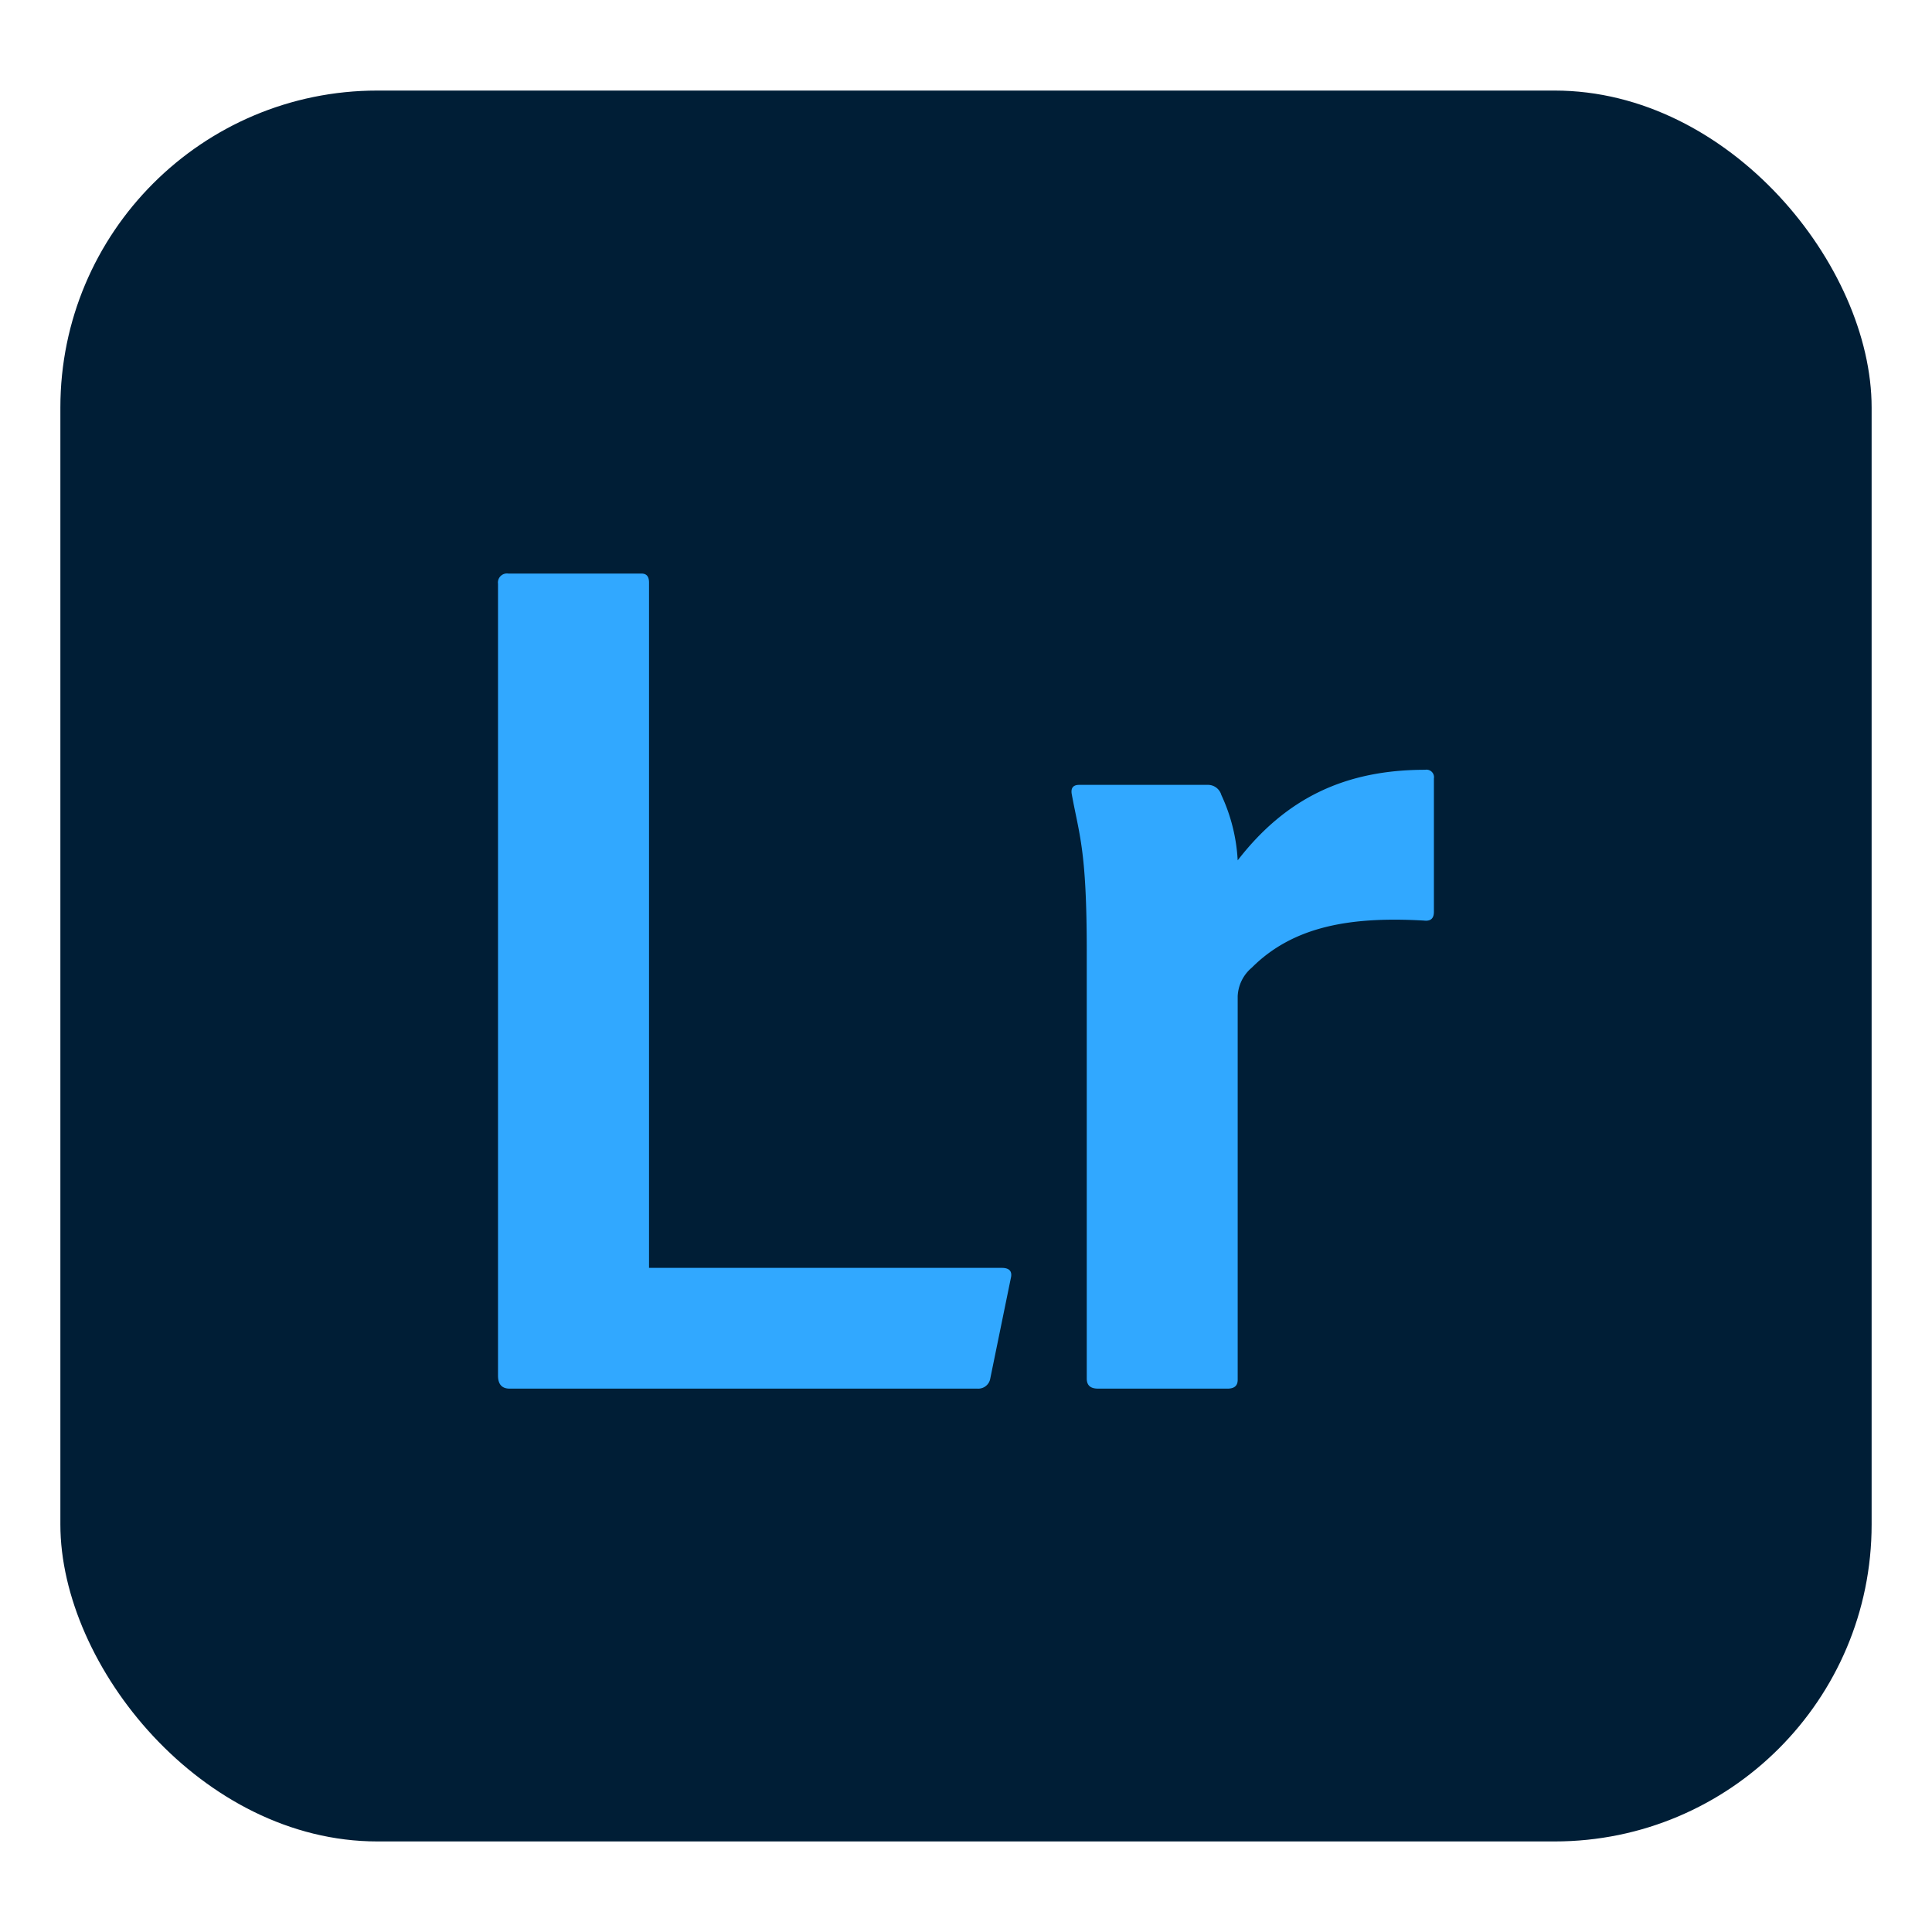 <svg id="Layer_1" height="512" viewBox="0 0 256 256" width="512" xmlns="http://www.w3.org/2000/svg" data-name="Layer 1"><g id="Surfaces"><g id="Photo_Surface" data-name="Photo Surface"><g id="Outline_no_shadow" data-name="Outline no shadow"><rect fill="#001e36" height="232" rx="42" width="240" x="8" y="12"/></g></g></g><g fill="#31a8ff"><path d="m143 104h17a1.84 1.84 0 0 1 1.83 1.33 23.4 23.4 0 0 1 2.17 8.67c6.42-8.3 14.32-12 24.84-12a1 1 0 0 1 1.16 1.16v17.66c0 .89-.44 1.27-1.33 1.16-9.63-.55-17.27.71-22.8 6.24a5.24 5.24 0 0 0 -1.87 3.78v50.84c0 .77-.44 1.16-1.33 1.16h-17.18c-1 0-1.49-.44-1.49-1.33v-56.67c0-13.42-1-15.33-2-20.84-.11-.77.22-1.16 1-1.16z"/><path d="m129.52 184h-62c-1 0-1.53-.57-1.53-1.7v-104.94a1.2 1.2 0 0 1 1.37-1.36h17.64c.68 0 1 .4 1 1.19v90.81h46.75c1 0 1.41.46 1.19 1.36l-2.72 13.28a1.61 1.61 0 0 1 -1.7 1.36z"/></g></svg>